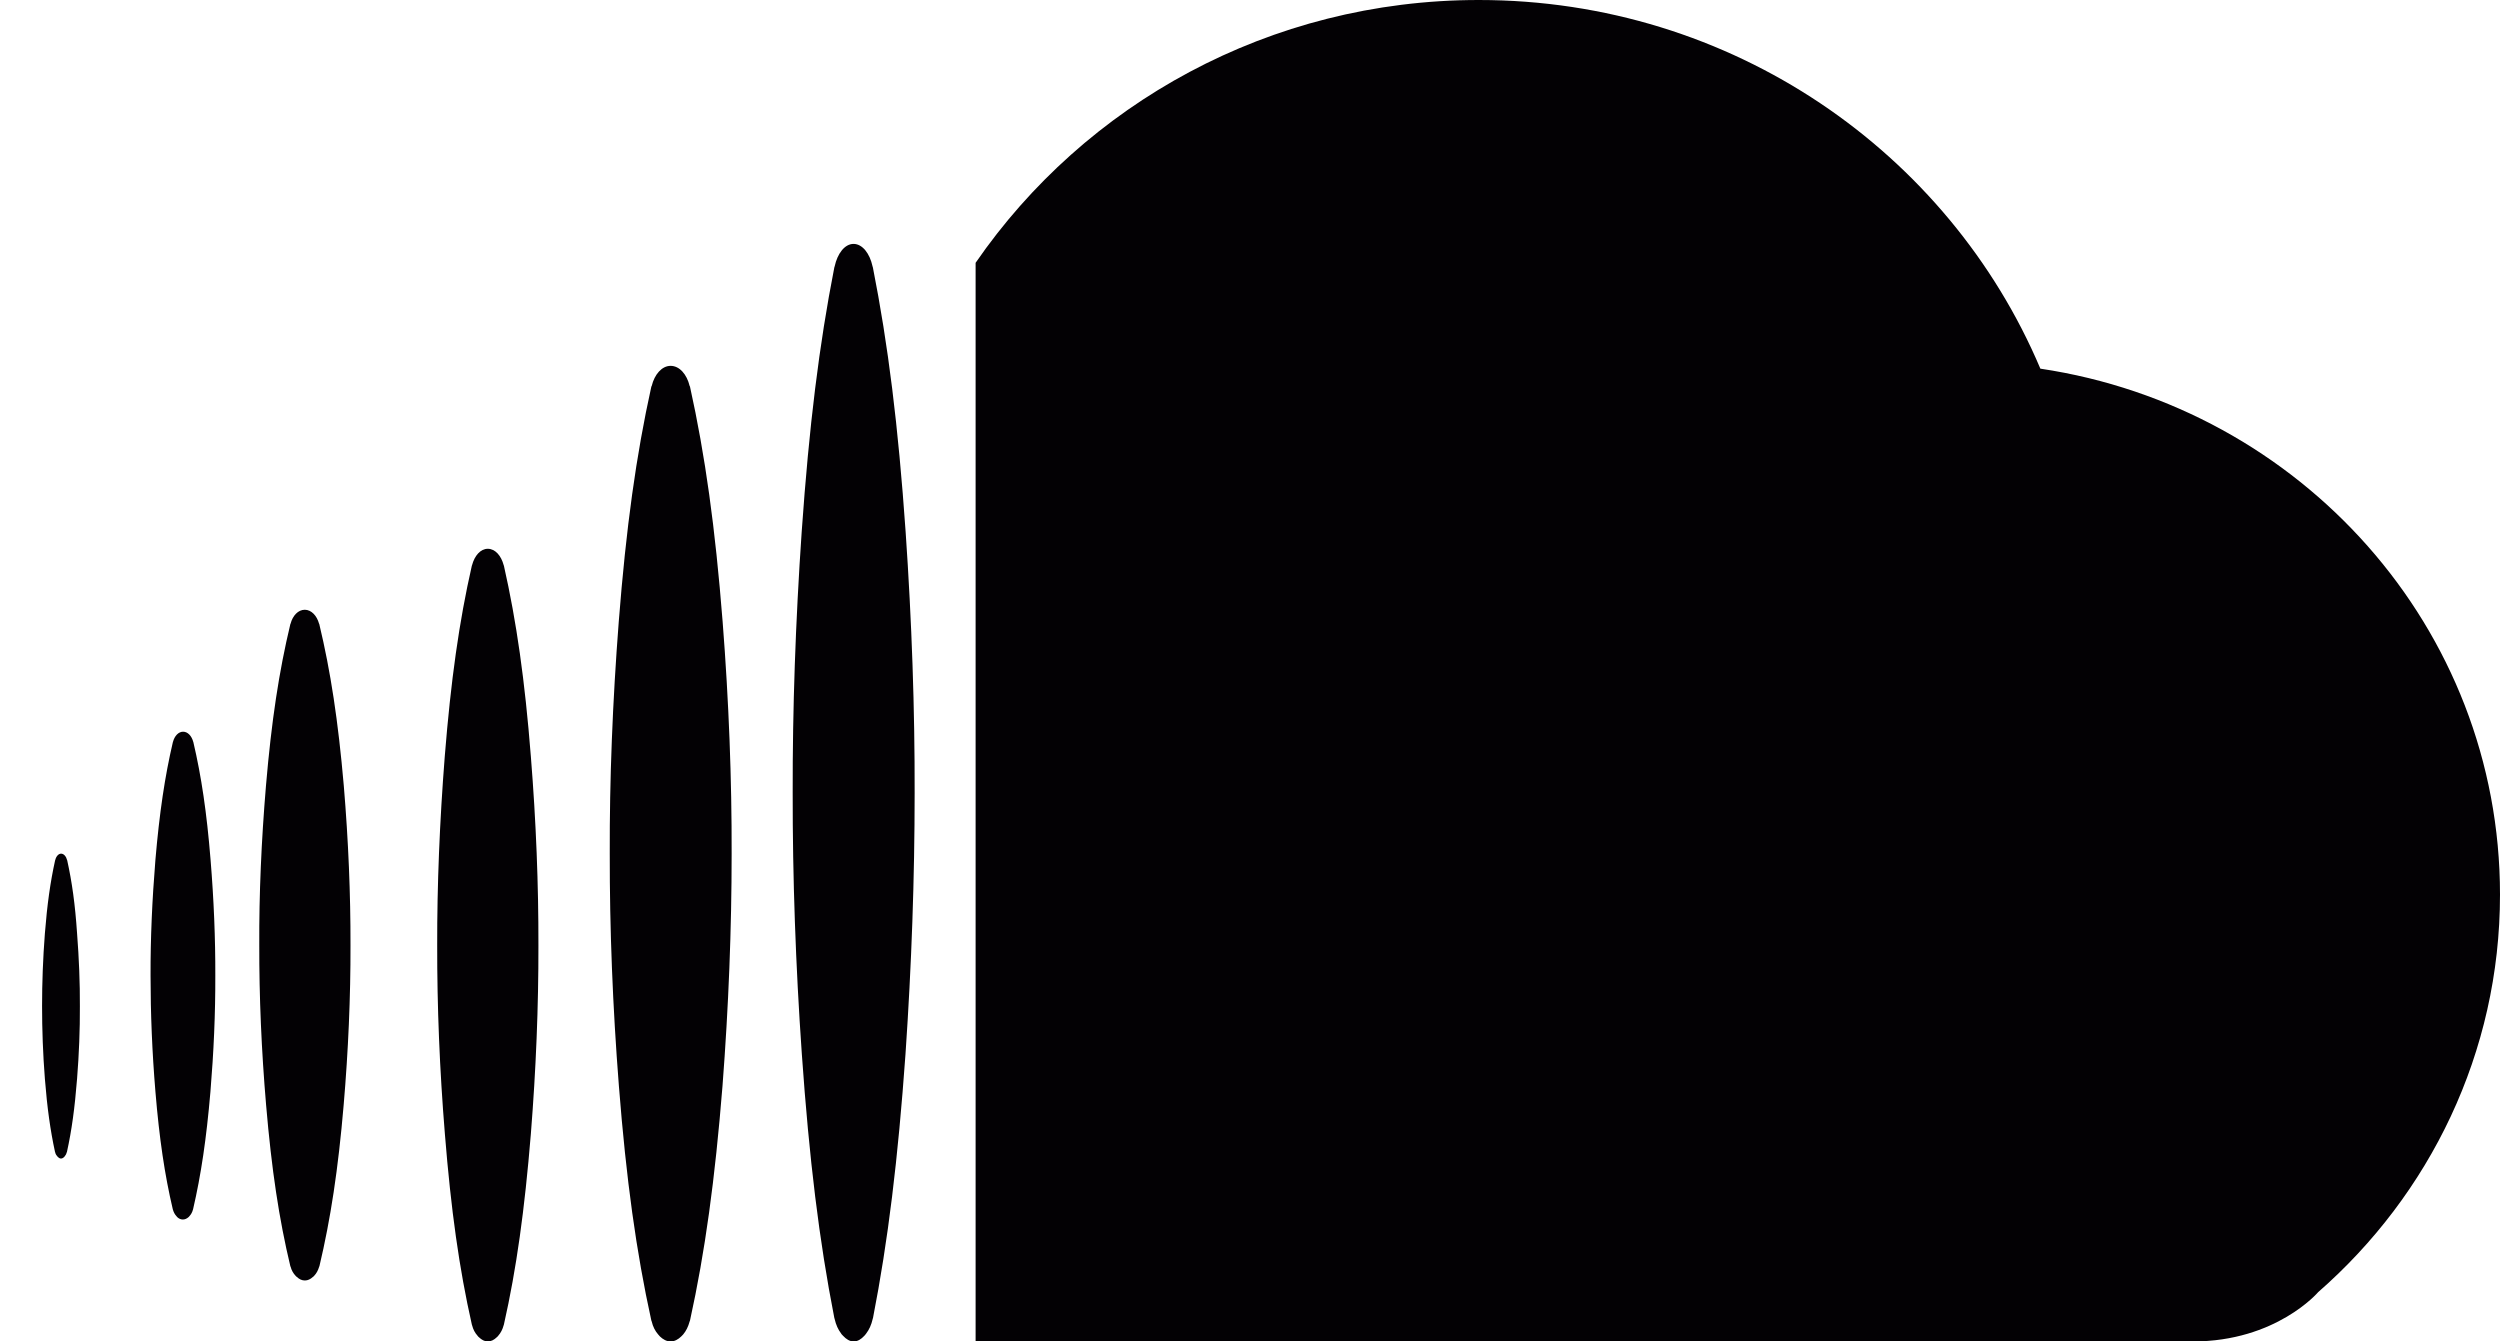 <svg xmlns="http://www.w3.org/2000/svg" width="41" height="22" viewBox="0 0 41 22">
    <defs>
        <filter id="pg8svvwola">
            <feColorMatrix in="SourceGraphic" values="0 0 0 0 0.984 0 0 0 0 0.976 0 0 0 0 0.953 0 0 0 1 0"/>
        </filter>
    </defs>
    <g fill="none" fill-rule="evenodd">
        <g>
            <g filter="url(#pg8svvwola)" transform="translate(-121 -32) translate(121 30)">
                <g>
                    <path fill="#030104" fill-rule="nonzero" d="M3.171 12.171l-.002-.005c-.026-.097-.09-.166-.166-.166-.076 0-.14.069-.166.166l-.002.005c-.132.563-.22 1.159-.286 1.926-.054.66-.082 1.299-.08 1.902 0 .618.026 1.26.08 1.906.064.77.152 1.363.284 1.924l.002.007c.012.043.032.08.056.106l.016.019c.028.026.058.039.092.039.034 0 .066-.015.094-.04l.016-.018c.024-.026.044-.061.056-.106l.002-.007c.13-.561.218-1.153.284-1.924.054-.649.082-1.288.08-1.902.002-.607-.024-1.248-.078-1.906-.062-.767-.15-1.363-.282-1.926zM1.102 14.109l-.002-.004c-.014-.057-.052-.105-.098-.105-.044 0-.082.046-.096.105l-.002.004c-.078.353-.13.72-.168 1.2-.032.414-.046.812-.046 1.189 0 .387.014.785.046 1.194.038.48.09.848.166 1.199l.002.004c.006.028.018.05.034.065l.008.012C.962 18.988.98 19 1 19c.02 0 .04-.012.054-.028l.01-.012c.014-.016.026-.04.032-.065l.002-.004c.078-.353.128-.72.166-1.2.032-.406.048-.804.046-1.189.002-.379-.014-.78-.046-1.194-.032-.48-.084-.846-.162-1.199zM5.236 10.234c0-.002-.004-.004-.004-.007-.036-.13-.126-.227-.234-.227-.108 0-.198.097-.232.227 0 .003-.002.005-.004.007-.186.775-.31 1.591-.4 2.65-.076.907-.114 1.787-.11 2.615-.002.85.036 1.732.112 2.623.09 1.057.212 1.87.398 2.646 0 0 .004.003.004.007.016.06.044.108.08.146.008.011.014.015.024.022.038.037.082.057.13.057s.092-.022.13-.057c.008-.007.016-.01.024-.022.036-.038.062-.086.08-.146 0-.004.002-.007.004-.007.184-.776.308-1.59.398-2.646.076-.89.114-1.773.112-2.62.002-.831-.034-1.711-.11-2.618-.092-1.059-.216-1.875-.402-2.65zM8.264 9.278c0-.002-.004-.006-.004-.01C8.22 9.115 8.122 9 8 9c-.12 0-.218.115-.258.268 0 .004-.004.008-.004.01-.208.914-.344 1.881-.444 3.128-.084 1.072-.126 2.113-.124 3.093-.002 1.004.04 2.044.126 3.097.1 1.247.236 2.215.442 3.126 0 .004.004.008.004.012.018.07.048.126.088.17.008.012.016.02.026.028.042.04.09.068.144.068.054 0 .104-.027.146-.068.01-.008.018-.016.026-.027.04-.045.07-.103.088-.171 0-.004.002-.008.004-.012.206-.912.34-1.881.442-3.126.084-1.053.126-2.093.124-3.093.002-.984-.038-2.025-.124-3.097-.098-1.247-.236-2.216-.442-3.128zM11.316 6.34c0-.003-.006-.007-.006-.01-.046-.191-.166-.33-.312-.33-.143 0-.264.14-.31.33 0 .003-.004.007-.006.01-.249 1.126-.414 2.315-.534 3.851-.102 1.32-.152 2.6-.148 3.807-.002 1.234.048 2.514.15 3.813.12 1.532.285 2.723.532 3.846 0 .004.006.008.006.015.02.086.057.157.105.212.01.015.02.019.03.034.05.048.11.082.175.082.065 0 .125-.034.174-.082.012-.015.022-.019.033-.034.046-.055.082-.126.105-.212 0-.007.006-.011.006-.015.247-1.123.41-2.314.533-3.846.1-1.3.15-2.579.15-3.81.003-1.21-.045-2.49-.148-3.808-.121-1.538-.286-2.727-.535-3.852zM33.462 6.046C31.959 2.496 28.404 0 24.252 0 20.816 0 17.792 1.71 16 4.31V22h19.961c1.368 0 2.056-.808 2.056-.808C39.845 19.594 41 17.266 41 14.672c0-4.375-3.27-7.988-7.538-8.626zM14.315 4.385c0-.004-.005-.01-.005-.016-.046-.213-.167-.369-.312-.369-.143 0-.264.156-.31.37 0 .005-.005.009-.005.015-.248 1.264-.414 2.601-.535 4.332-.102 1.482-.151 2.921-.148 4.281-.002 1.39.048 2.83.15 4.289.121 1.725.285 3.064.533 4.328 0 .004.005.008.005.016.022.097.058.175.106.238.01.019.02.022.032.038.051.055.11.093.174.093.066 0 .124-.038.175-.093.012-.016.02-.02.031-.038.048-.063.084-.141.106-.238 0-.008.005-.012.005-.016.247-1.264.41-2.603.533-4.328.1-1.459.15-2.897.15-4.281.003-1.366-.046-2.805-.148-4.287-.121-1.735-.287-3.07-.537-4.334z" transform="translate(0 2)"/>
                </g>
            </g>
        </g>
    </g>
</svg>

